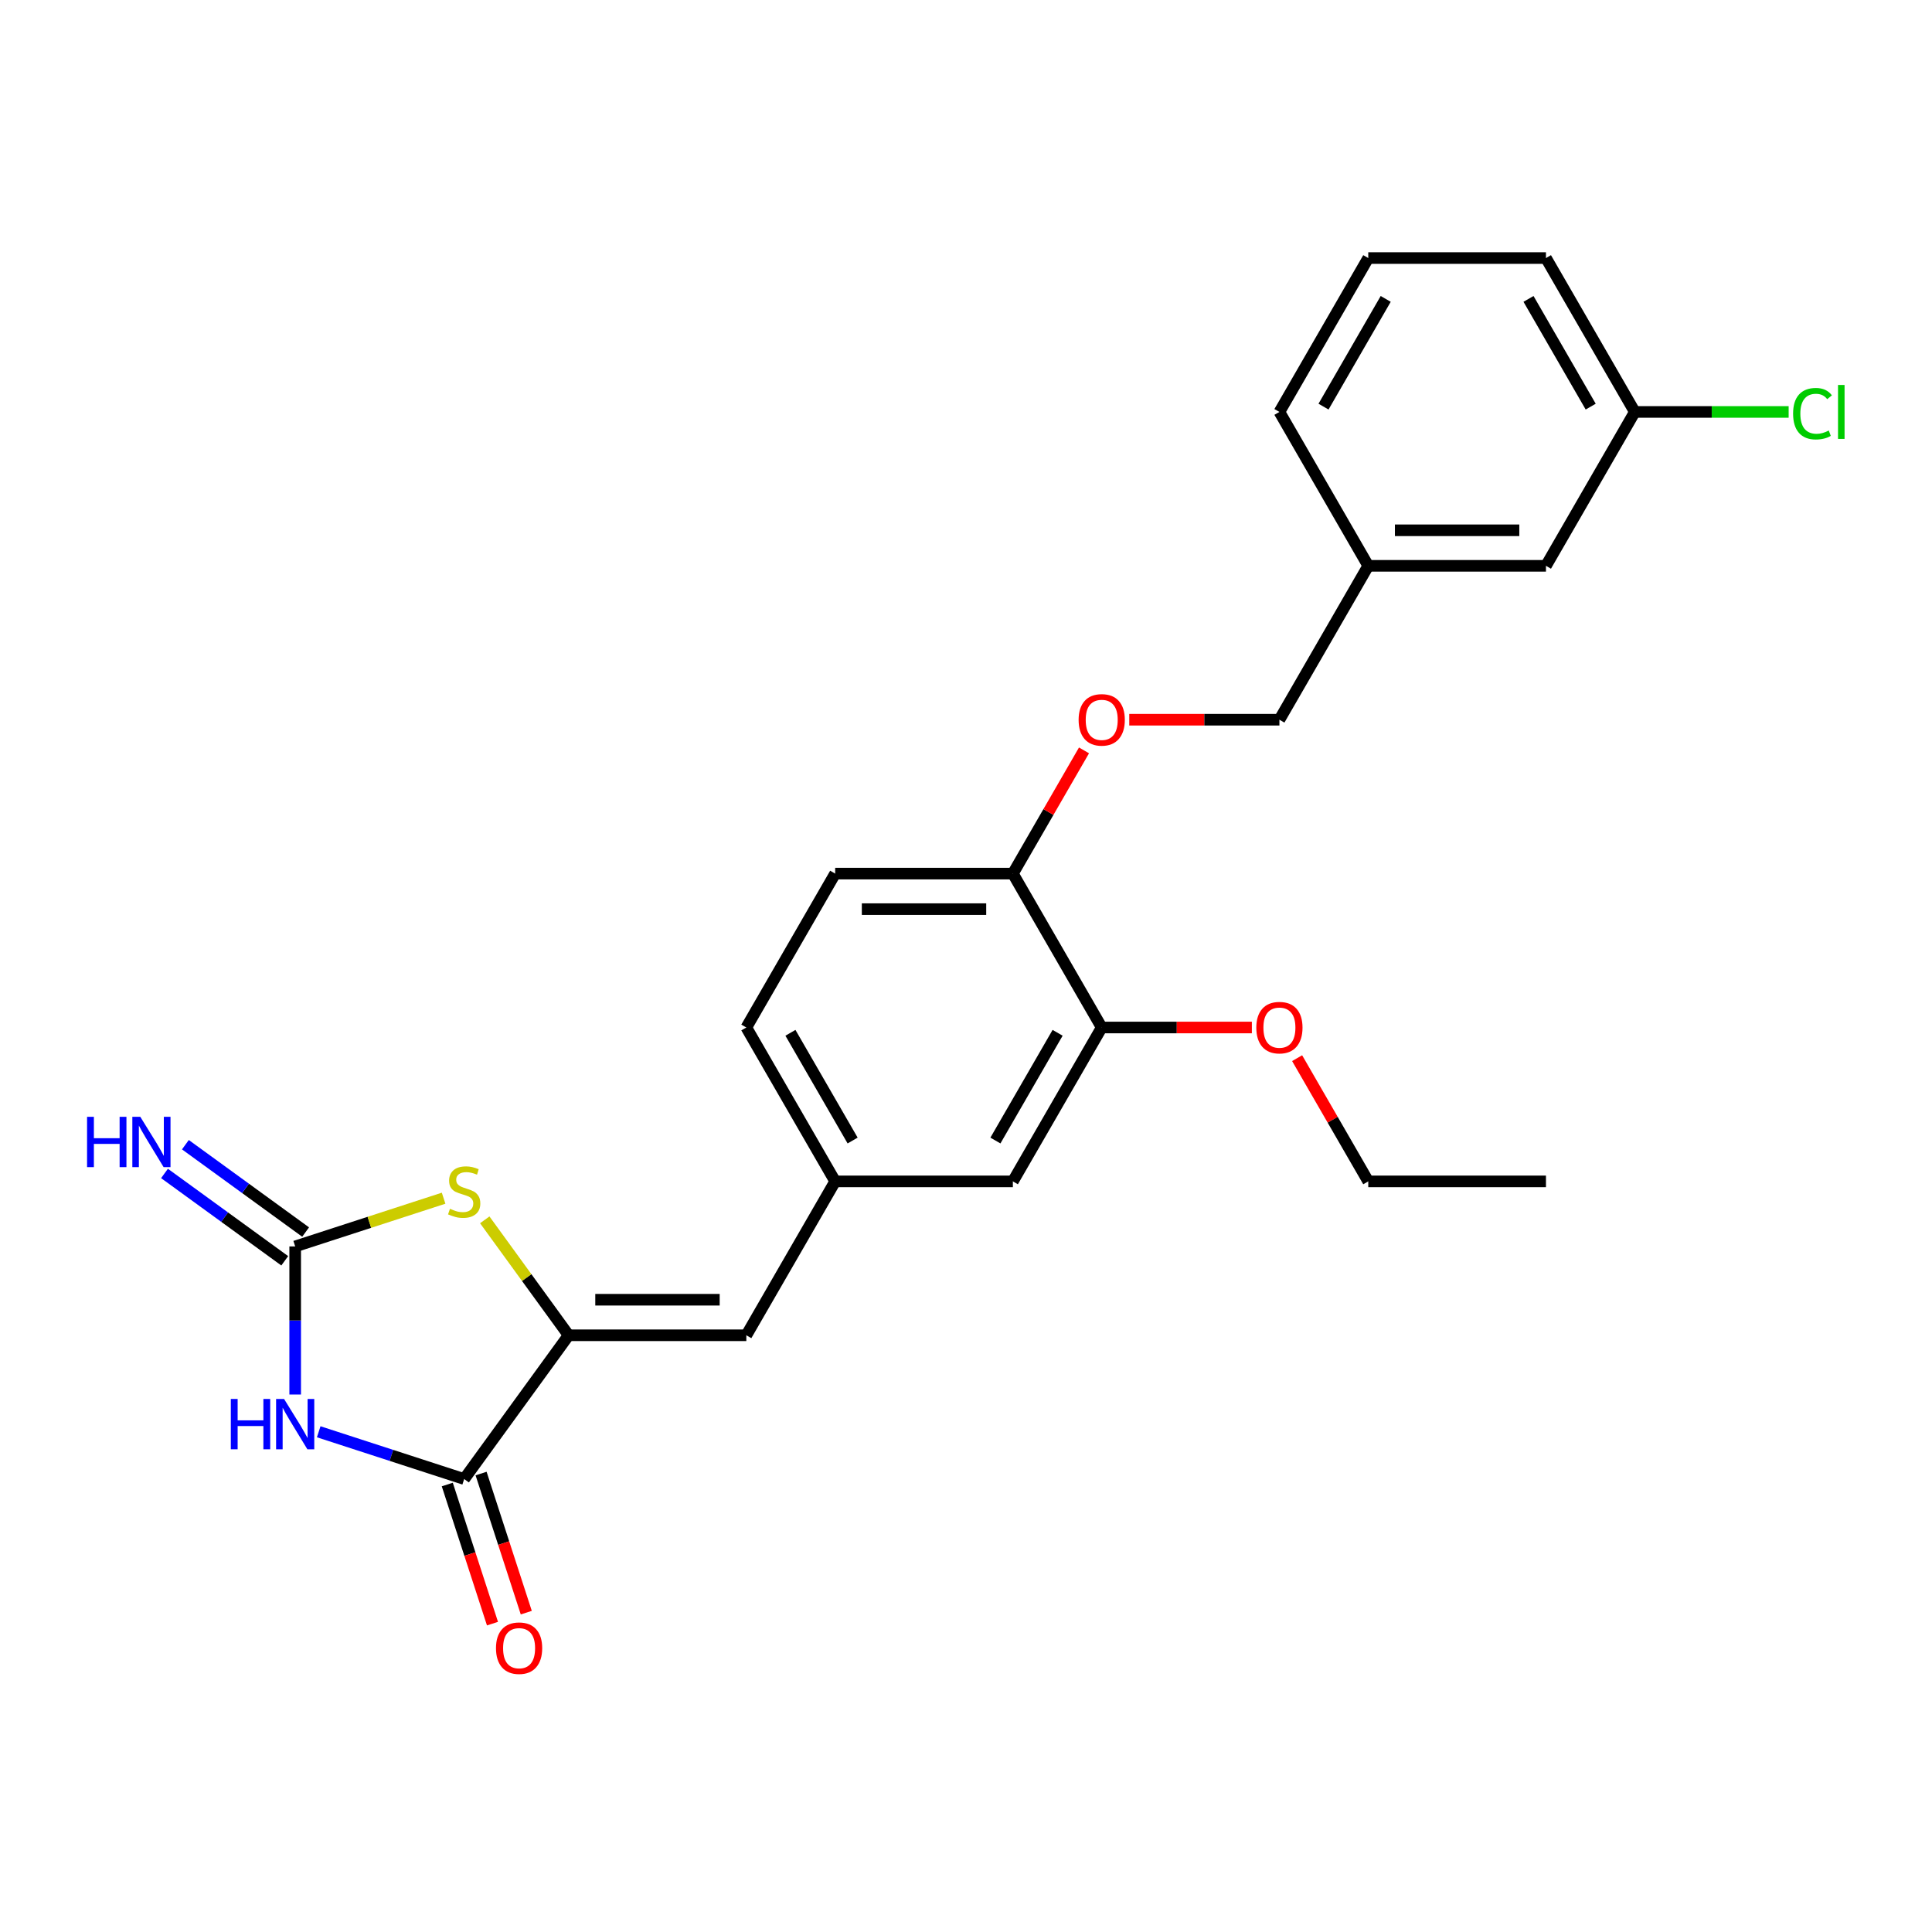 <?xml version='1.0' encoding='iso-8859-1'?>
<svg version='1.1' baseProfile='full'
              xmlns='http://www.w3.org/2000/svg'
                      xmlns:rdkit='http://www.rdkit.org/xml'
                      xmlns:xlink='http://www.w3.org/1999/xlink'
                  xml:space='preserve'
width='1000px' height='1000px' viewBox='0 0 1000 1000'>
<!-- END OF HEADER -->
<rect style='opacity:1.0;fill:#FFFFFF;stroke:none' width='1000' height='1000' x='0' y='0'> </rect>
<path class='bond-0' d='M 152.786,721.8 L 152.786,683.474' style='fill:none;fill-rule:evenodd;stroke:#0000FF;stroke-width:6px;stroke-linecap:butt;stroke-linejoin:miter;stroke-opacity:1' />
<path class='bond-0' d='M 152.786,683.474 L 152.786,645.148' style='fill:none;fill-rule:evenodd;stroke:#000000;stroke-width:6px;stroke-linecap:butt;stroke-linejoin:miter;stroke-opacity:1' />
<path class='bond-2' d='M 164.964,741.08 L 202.612,753.312' style='fill:none;fill-rule:evenodd;stroke:#0000FF;stroke-width:6px;stroke-linecap:butt;stroke-linejoin:miter;stroke-opacity:1' />
<path class='bond-2' d='M 202.612,753.312 L 240.26,765.545' style='fill:none;fill-rule:evenodd;stroke:#000000;stroke-width:6px;stroke-linecap:butt;stroke-linejoin:miter;stroke-opacity:1' />
<path class='bond-3' d='M 152.786,645.148 L 191.198,632.667' style='fill:none;fill-rule:evenodd;stroke:#000000;stroke-width:6px;stroke-linecap:butt;stroke-linejoin:miter;stroke-opacity:1' />
<path class='bond-3' d='M 191.198,632.667 L 229.609,620.186' style='fill:none;fill-rule:evenodd;stroke:#CCCC00;stroke-width:6px;stroke-linecap:butt;stroke-linejoin:miter;stroke-opacity:1' />
<path class='bond-5' d='M 158.193,637.707 L 127.077,615.1' style='fill:none;fill-rule:evenodd;stroke:#000000;stroke-width:6px;stroke-linecap:butt;stroke-linejoin:miter;stroke-opacity:1' />
<path class='bond-5' d='M 127.077,615.1 L 95.96,592.493' style='fill:none;fill-rule:evenodd;stroke:#0000FF;stroke-width:6px;stroke-linecap:butt;stroke-linejoin:miter;stroke-opacity:1' />
<path class='bond-5' d='M 147.38,652.589 L 116.264,629.982' style='fill:none;fill-rule:evenodd;stroke:#000000;stroke-width:6px;stroke-linecap:butt;stroke-linejoin:miter;stroke-opacity:1' />
<path class='bond-5' d='M 116.264,629.982 L 85.148,607.375' style='fill:none;fill-rule:evenodd;stroke:#0000FF;stroke-width:6px;stroke-linecap:butt;stroke-linejoin:miter;stroke-opacity:1' />
<path class='bond-1' d='M 294.322,691.135 L 240.26,765.545' style='fill:none;fill-rule:evenodd;stroke:#000000;stroke-width:6px;stroke-linecap:butt;stroke-linejoin:miter;stroke-opacity:1' />
<path class='bond-4' d='M 294.322,691.135 L 386.297,691.135' style='fill:none;fill-rule:evenodd;stroke:#000000;stroke-width:6px;stroke-linecap:butt;stroke-linejoin:miter;stroke-opacity:1' />
<path class='bond-4' d='M 308.118,672.74 L 372.501,672.74' style='fill:none;fill-rule:evenodd;stroke:#000000;stroke-width:6px;stroke-linecap:butt;stroke-linejoin:miter;stroke-opacity:1' />
<path class='bond-25' d='M 294.322,691.135 L 272.616,661.26' style='fill:none;fill-rule:evenodd;stroke:#000000;stroke-width:6px;stroke-linecap:butt;stroke-linejoin:miter;stroke-opacity:1' />
<path class='bond-25' d='M 272.616,661.26 L 250.911,631.385' style='fill:none;fill-rule:evenodd;stroke:#CCCC00;stroke-width:6px;stroke-linecap:butt;stroke-linejoin:miter;stroke-opacity:1' />
<path class='bond-9' d='M 231.513,768.387 L 243.21,804.389' style='fill:none;fill-rule:evenodd;stroke:#000000;stroke-width:6px;stroke-linecap:butt;stroke-linejoin:miter;stroke-opacity:1' />
<path class='bond-9' d='M 243.21,804.389 L 254.908,840.39' style='fill:none;fill-rule:evenodd;stroke:#FF0000;stroke-width:6px;stroke-linecap:butt;stroke-linejoin:miter;stroke-opacity:1' />
<path class='bond-9' d='M 249.007,762.703 L 260.705,798.704' style='fill:none;fill-rule:evenodd;stroke:#000000;stroke-width:6px;stroke-linecap:butt;stroke-linejoin:miter;stroke-opacity:1' />
<path class='bond-9' d='M 260.705,798.704 L 272.403,834.706' style='fill:none;fill-rule:evenodd;stroke:#FF0000;stroke-width:6px;stroke-linecap:butt;stroke-linejoin:miter;stroke-opacity:1' />
<path class='bond-8' d='M 386.297,691.135 L 432.284,611.483' style='fill:none;fill-rule:evenodd;stroke:#000000;stroke-width:6px;stroke-linecap:butt;stroke-linejoin:miter;stroke-opacity:1' />
<path class='bond-6' d='M 570.247,531.83 L 524.26,611.483' style='fill:none;fill-rule:evenodd;stroke:#000000;stroke-width:6px;stroke-linecap:butt;stroke-linejoin:miter;stroke-opacity:1' />
<path class='bond-6' d='M 547.418,534.58 L 515.227,590.337' style='fill:none;fill-rule:evenodd;stroke:#000000;stroke-width:6px;stroke-linecap:butt;stroke-linejoin:miter;stroke-opacity:1' />
<path class='bond-18' d='M 570.247,531.83 L 609.107,531.83' style='fill:none;fill-rule:evenodd;stroke:#000000;stroke-width:6px;stroke-linecap:butt;stroke-linejoin:miter;stroke-opacity:1' />
<path class='bond-18' d='M 609.107,531.83 L 647.966,531.83' style='fill:none;fill-rule:evenodd;stroke:#FF0000;stroke-width:6px;stroke-linecap:butt;stroke-linejoin:miter;stroke-opacity:1' />
<path class='bond-26' d='M 570.247,531.83 L 524.26,452.177' style='fill:none;fill-rule:evenodd;stroke:#000000;stroke-width:6px;stroke-linecap:butt;stroke-linejoin:miter;stroke-opacity:1' />
<path class='bond-7' d='M 524.26,452.177 L 432.284,452.177' style='fill:none;fill-rule:evenodd;stroke:#000000;stroke-width:6px;stroke-linecap:butt;stroke-linejoin:miter;stroke-opacity:1' />
<path class='bond-7' d='M 510.463,470.572 L 446.081,470.572' style='fill:none;fill-rule:evenodd;stroke:#000000;stroke-width:6px;stroke-linecap:butt;stroke-linejoin:miter;stroke-opacity:1' />
<path class='bond-11' d='M 524.26,452.177 L 542.671,420.288' style='fill:none;fill-rule:evenodd;stroke:#000000;stroke-width:6px;stroke-linecap:butt;stroke-linejoin:miter;stroke-opacity:1' />
<path class='bond-11' d='M 542.671,420.288 L 561.082,388.399' style='fill:none;fill-rule:evenodd;stroke:#FF0000;stroke-width:6px;stroke-linecap:butt;stroke-linejoin:miter;stroke-opacity:1' />
<path class='bond-10' d='M 432.284,611.483 L 524.26,611.483' style='fill:none;fill-rule:evenodd;stroke:#000000;stroke-width:6px;stroke-linecap:butt;stroke-linejoin:miter;stroke-opacity:1' />
<path class='bond-13' d='M 432.284,611.483 L 386.297,531.83' style='fill:none;fill-rule:evenodd;stroke:#000000;stroke-width:6px;stroke-linecap:butt;stroke-linejoin:miter;stroke-opacity:1' />
<path class='bond-13' d='M 441.317,590.337 L 409.125,534.58' style='fill:none;fill-rule:evenodd;stroke:#000000;stroke-width:6px;stroke-linecap:butt;stroke-linejoin:miter;stroke-opacity:1' />
<path class='bond-14' d='M 584.503,372.524 L 623.363,372.524' style='fill:none;fill-rule:evenodd;stroke:#FF0000;stroke-width:6px;stroke-linecap:butt;stroke-linejoin:miter;stroke-opacity:1' />
<path class='bond-14' d='M 623.363,372.524 L 662.222,372.524' style='fill:none;fill-rule:evenodd;stroke:#000000;stroke-width:6px;stroke-linecap:butt;stroke-linejoin:miter;stroke-opacity:1' />
<path class='bond-12' d='M 432.284,452.177 L 386.297,531.83' style='fill:none;fill-rule:evenodd;stroke:#000000;stroke-width:6px;stroke-linecap:butt;stroke-linejoin:miter;stroke-opacity:1' />
<path class='bond-17' d='M 662.222,372.524 L 708.21,292.871' style='fill:none;fill-rule:evenodd;stroke:#000000;stroke-width:6px;stroke-linecap:butt;stroke-linejoin:miter;stroke-opacity:1' />
<path class='bond-15' d='M 800.185,292.871 L 708.21,292.871' style='fill:none;fill-rule:evenodd;stroke:#000000;stroke-width:6px;stroke-linecap:butt;stroke-linejoin:miter;stroke-opacity:1' />
<path class='bond-15' d='M 786.389,274.476 L 722.006,274.476' style='fill:none;fill-rule:evenodd;stroke:#000000;stroke-width:6px;stroke-linecap:butt;stroke-linejoin:miter;stroke-opacity:1' />
<path class='bond-16' d='M 800.185,292.871 L 846.173,213.218' style='fill:none;fill-rule:evenodd;stroke:#000000;stroke-width:6px;stroke-linecap:butt;stroke-linejoin:miter;stroke-opacity:1' />
<path class='bond-19' d='M 846.173,213.218 L 885.989,213.218' style='fill:none;fill-rule:evenodd;stroke:#000000;stroke-width:6px;stroke-linecap:butt;stroke-linejoin:miter;stroke-opacity:1' />
<path class='bond-19' d='M 885.989,213.218 L 925.805,213.218' style='fill:none;fill-rule:evenodd;stroke:#00CC00;stroke-width:6px;stroke-linecap:butt;stroke-linejoin:miter;stroke-opacity:1' />
<path class='bond-27' d='M 846.173,213.218 L 800.185,133.565' style='fill:none;fill-rule:evenodd;stroke:#000000;stroke-width:6px;stroke-linecap:butt;stroke-linejoin:miter;stroke-opacity:1' />
<path class='bond-27' d='M 823.344,210.468 L 791.153,154.711' style='fill:none;fill-rule:evenodd;stroke:#000000;stroke-width:6px;stroke-linecap:butt;stroke-linejoin:miter;stroke-opacity:1' />
<path class='bond-22' d='M 708.21,292.871 L 662.222,213.218' style='fill:none;fill-rule:evenodd;stroke:#000000;stroke-width:6px;stroke-linecap:butt;stroke-linejoin:miter;stroke-opacity:1' />
<path class='bond-23' d='M 671.388,547.705 L 689.799,579.594' style='fill:none;fill-rule:evenodd;stroke:#FF0000;stroke-width:6px;stroke-linecap:butt;stroke-linejoin:miter;stroke-opacity:1' />
<path class='bond-23' d='M 689.799,579.594 L 708.21,611.483' style='fill:none;fill-rule:evenodd;stroke:#000000;stroke-width:6px;stroke-linecap:butt;stroke-linejoin:miter;stroke-opacity:1' />
<path class='bond-20' d='M 708.21,133.565 L 662.222,213.218' style='fill:none;fill-rule:evenodd;stroke:#000000;stroke-width:6px;stroke-linecap:butt;stroke-linejoin:miter;stroke-opacity:1' />
<path class='bond-20' d='M 717.242,154.711 L 685.051,210.468' style='fill:none;fill-rule:evenodd;stroke:#000000;stroke-width:6px;stroke-linecap:butt;stroke-linejoin:miter;stroke-opacity:1' />
<path class='bond-21' d='M 708.21,133.565 L 800.185,133.565' style='fill:none;fill-rule:evenodd;stroke:#000000;stroke-width:6px;stroke-linecap:butt;stroke-linejoin:miter;stroke-opacity:1' />
<path class='bond-24' d='M 708.21,611.483 L 800.185,611.483' style='fill:none;fill-rule:evenodd;stroke:#000000;stroke-width:6px;stroke-linecap:butt;stroke-linejoin:miter;stroke-opacity:1' />
<path  class='atom-0' d='M 119.473 724.099
L 123.005 724.099
L 123.005 735.173
L 136.323 735.173
L 136.323 724.099
L 139.855 724.099
L 139.855 750.147
L 136.323 750.147
L 136.323 738.116
L 123.005 738.116
L 123.005 750.147
L 119.473 750.147
L 119.473 724.099
' fill='#0000FF'/>
<path  class='atom-0' d='M 147.029 724.099
L 155.564 737.896
Q 156.41 739.257, 157.771 741.722
Q 159.133 744.187, 159.206 744.334
L 159.206 724.099
L 162.664 724.099
L 162.664 750.147
L 159.096 750.147
L 149.935 735.063
Q 148.868 733.297, 147.728 731.273
Q 146.624 729.25, 146.293 728.624
L 146.293 750.147
L 142.908 750.147
L 142.908 724.099
L 147.029 724.099
' fill='#0000FF'/>
<path  class='atom-4' d='M 232.902 625.666
Q 233.196 625.776, 234.41 626.291
Q 235.624 626.806, 236.949 627.137
Q 238.31 627.432, 239.635 627.432
Q 242.099 627.432, 243.534 626.254
Q 244.969 625.04, 244.969 622.943
Q 244.969 621.509, 244.233 620.626
Q 243.534 619.743, 242.431 619.264
Q 241.327 618.786, 239.487 618.234
Q 237.17 617.535, 235.772 616.873
Q 234.41 616.211, 233.417 614.813
Q 232.46 613.415, 232.46 611.06
Q 232.46 607.786, 234.668 605.762
Q 236.912 603.739, 241.327 603.739
Q 244.344 603.739, 247.765 605.174
L 246.919 608.007
Q 243.792 606.719, 241.437 606.719
Q 238.899 606.719, 237.501 607.786
Q 236.103 608.816, 236.139 610.619
Q 236.139 612.017, 236.838 612.863
Q 237.574 613.709, 238.604 614.187
Q 239.671 614.666, 241.437 615.217
Q 243.792 615.953, 245.19 616.689
Q 246.588 617.425, 247.581 618.933
Q 248.611 620.405, 248.611 622.943
Q 248.611 626.549, 246.183 628.499
Q 243.792 630.412, 239.782 630.412
Q 237.464 630.412, 235.698 629.897
Q 233.969 629.418, 231.909 628.572
L 232.902 625.666
' fill='#CCCC00'/>
<path  class='atom-6' d='M 45.063 578.062
L 48.595 578.062
L 48.595 589.136
L 61.913 589.136
L 61.913 578.062
L 65.445 578.062
L 65.445 604.11
L 61.913 604.11
L 61.913 592.079
L 48.595 592.079
L 48.595 604.11
L 45.063 604.11
L 45.063 578.062
' fill='#0000FF'/>
<path  class='atom-6' d='M 72.619 578.062
L 81.154 591.859
Q 82.001 593.22, 83.362 595.685
Q 84.723 598.15, 84.797 598.297
L 84.797 578.062
L 88.255 578.062
L 88.255 604.11
L 84.686 604.11
L 75.526 589.026
Q 74.459 587.26, 73.318 585.236
Q 72.215 583.213, 71.883 582.588
L 71.883 604.11
L 68.499 604.11
L 68.499 578.062
L 72.619 578.062
' fill='#0000FF'/>
<path  class='atom-10' d='M 256.725 853.092
Q 256.725 846.838, 259.815 843.343
Q 262.906 839.848, 268.682 839.848
Q 274.458 839.848, 277.548 843.343
Q 280.639 846.838, 280.639 853.092
Q 280.639 859.42, 277.511 863.025
Q 274.384 866.594, 268.682 866.594
Q 262.943 866.594, 259.815 863.025
Q 256.725 859.457, 256.725 853.092
M 268.682 863.651
Q 272.655 863.651, 274.789 861.002
Q 276.96 858.316, 276.96 853.092
Q 276.96 847.978, 274.789 845.403
Q 272.655 842.791, 268.682 842.791
Q 264.709 842.791, 262.538 845.366
Q 260.404 847.941, 260.404 853.092
Q 260.404 858.353, 262.538 861.002
Q 264.709 863.651, 268.682 863.651
' fill='#FF0000'/>
<path  class='atom-12' d='M 558.29 372.598
Q 558.29 366.343, 561.381 362.848
Q 564.471 359.353, 570.247 359.353
Q 576.023 359.353, 579.114 362.848
Q 582.204 366.343, 582.204 372.598
Q 582.204 378.925, 579.077 382.531
Q 575.95 386.099, 570.247 386.099
Q 564.508 386.099, 561.381 382.531
Q 558.29 378.962, 558.29 372.598
M 570.247 383.156
Q 574.22 383.156, 576.354 380.507
Q 578.525 377.822, 578.525 372.598
Q 578.525 367.484, 576.354 364.908
Q 574.22 362.296, 570.247 362.296
Q 566.274 362.296, 564.103 364.872
Q 561.969 367.447, 561.969 372.598
Q 561.969 377.859, 564.103 380.507
Q 566.274 383.156, 570.247 383.156
' fill='#FF0000'/>
<path  class='atom-19' d='M 650.266 531.903
Q 650.266 525.649, 653.356 522.154
Q 656.446 518.659, 662.222 518.659
Q 667.998 518.659, 671.089 522.154
Q 674.179 525.649, 674.179 531.903
Q 674.179 538.231, 671.052 541.837
Q 667.925 545.405, 662.222 545.405
Q 656.483 545.405, 653.356 541.837
Q 650.266 538.268, 650.266 531.903
M 662.222 542.462
Q 666.196 542.462, 668.33 539.813
Q 670.5 537.127, 670.5 531.903
Q 670.5 526.789, 668.33 524.214
Q 666.196 521.602, 662.222 521.602
Q 658.249 521.602, 656.078 524.177
Q 653.945 526.753, 653.945 531.903
Q 653.945 537.164, 656.078 539.813
Q 658.249 542.462, 662.222 542.462
' fill='#FF0000'/>
<path  class='atom-20' d='M 928.104 214.12
Q 928.104 207.645, 931.121 204.26
Q 934.175 200.838, 939.951 200.838
Q 945.322 200.838, 948.192 204.628
L 945.763 206.614
Q 943.666 203.855, 939.951 203.855
Q 936.014 203.855, 933.917 206.504
Q 931.857 209.116, 931.857 214.12
Q 931.857 219.27, 933.991 221.919
Q 936.161 224.568, 940.355 224.568
Q 943.225 224.568, 946.573 222.839
L 947.603 225.598
Q 946.242 226.481, 944.182 226.996
Q 942.121 227.511, 939.84 227.511
Q 934.175 227.511, 931.121 224.053
Q 928.104 220.595, 928.104 214.12
' fill='#00CC00'/>
<path  class='atom-20' d='M 951.356 199.256
L 954.74 199.256
L 954.74 227.18
L 951.356 227.18
L 951.356 199.256
' fill='#00CC00'/>
</svg>

